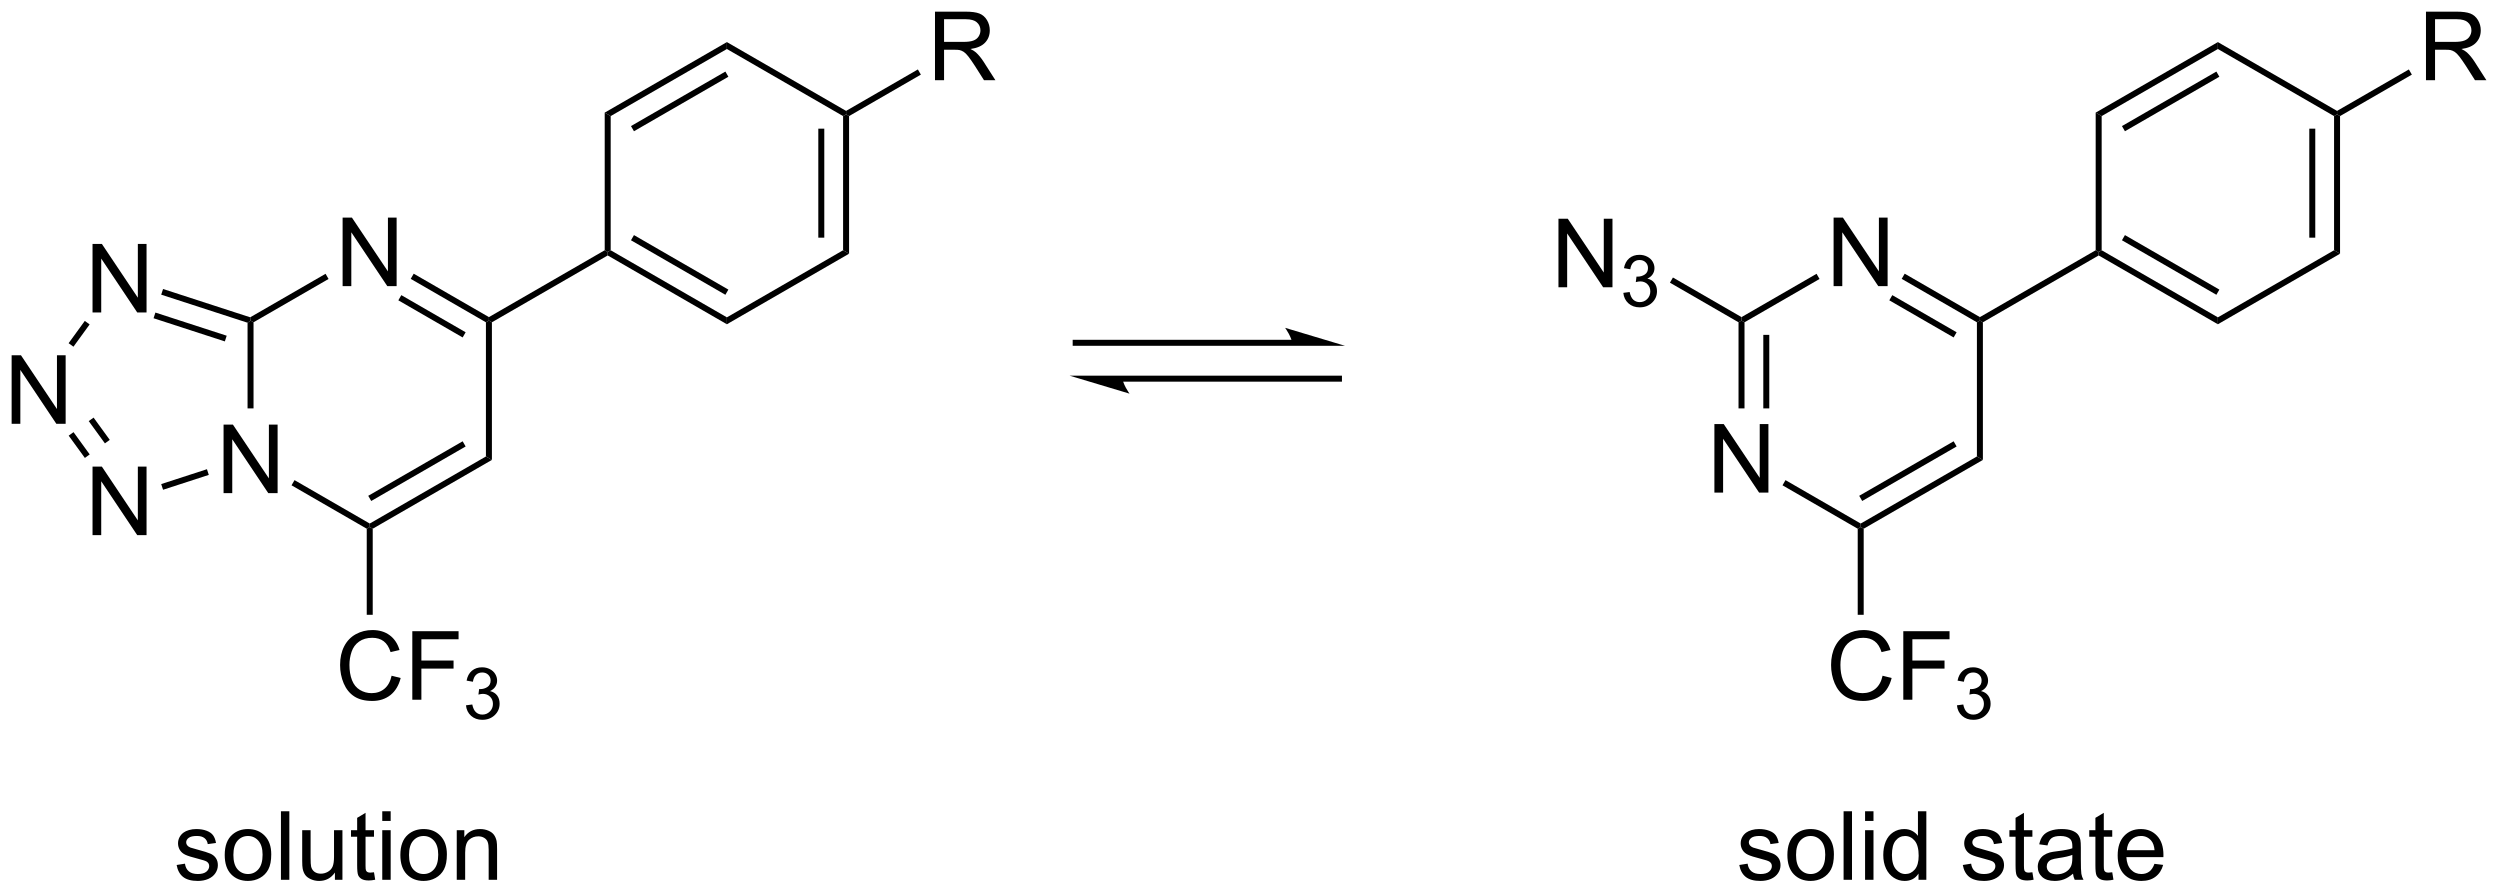 <?xml version="1.0" encoding="UTF-8"?>
<!DOCTYPE svg PUBLIC '-//W3C//DTD SVG 1.0//EN'
          'http://www.w3.org/TR/2001/REC-SVG-20010904/DTD/svg10.dtd'>
<svg stroke-dasharray="none" shape-rendering="auto" xmlns="http://www.w3.org/2000/svg" font-family="'Dialog'" text-rendering="auto" width="573" fill-opacity="1" color-interpolation="auto" color-rendering="auto" preserveAspectRatio="xMidYMid meet" font-size="12px" viewBox="0 0 573 205" fill="black" xmlns:xlink="http://www.w3.org/1999/xlink" stroke="black" image-rendering="auto" stroke-miterlimit="10" stroke-linecap="square" stroke-linejoin="miter" font-style="normal" stroke-width="1" height="205" stroke-dashoffset="0" font-weight="normal" stroke-opacity="1"
><!--Generated by the Batik Graphics2D SVG Generator--><defs id="genericDefs"
  /><g
  ><defs id="defs1"
    ><clipPath clipPathUnits="userSpaceOnUse" id="clipPath1"
      ><path d="M1.273 1.596 L215.971 1.596 L215.971 78.309 L1.273 78.309 L1.273 1.596 Z"
      /></clipPath
      ><clipPath clipPathUnits="userSpaceOnUse" id="clipPath2"
      ><path d="M9.614 70.855 L9.614 145.435 L218.343 145.435 L218.343 70.855 Z"
      /></clipPath
    ></defs
    ><g transform="scale(2.667,2.667) translate(-1.273,-1.596) matrix(1.029,0,0,1.029,-8.617,-71.286)"
    ><path d="M28.283 112.014 L28.283 106.287 L29.062 106.287 L32.069 110.782 L32.069 106.287 L32.796 106.287 L32.796 112.014 L32.017 112.014 L29.009 107.514 L29.009 112.014 L28.283 112.014 Z" stroke="none" clip-path="url(#clipPath2)"
    /></g
    ><g transform="matrix(2.743,0,0,2.743,-26.371,-194.351)"
    ><path d="M38.242 94.764 L38.242 89.037 L39.021 89.037 L42.029 93.532 L42.029 89.037 L42.755 89.037 L42.755 94.764 L41.977 94.764 L38.969 90.264 L38.969 94.764 L38.242 94.764 Z" stroke="none" clip-path="url(#clipPath2)"
    /></g
    ><g transform="matrix(2.743,0,0,2.743,-26.371,-194.351)"
    ><path d="M30.299 97.82 L30.549 97.639 L30.799 97.783 L30.799 104.98 L30.299 104.98 Z" stroke="none" clip-path="url(#clipPath2)"
    /></g
    ><g transform="matrix(2.743,0,0,2.743,-26.371,-194.351)"
    ><path d="M33.974 111.405 L34.224 110.972 L40.508 114.6 L40.508 114.889 L40.258 115.033 Z" stroke="none" clip-path="url(#clipPath2)"
    /></g
    ><g transform="matrix(2.743,0,0,2.743,-26.371,-194.351)"
    ><path d="M40.758 115.033 L40.508 114.889 L40.508 114.6 L50.217 108.995 L50.717 109.283 ZM40.633 112.715 L48.522 108.16 L48.272 107.727 L40.383 112.282 Z" stroke="none" clip-path="url(#clipPath2)"
    /></g
    ><g transform="matrix(2.743,0,0,2.743,-26.371,-194.351)"
    ><path d="M50.717 109.283 L50.217 108.995 L50.217 97.783 L50.467 97.639 L50.717 97.783 Z" stroke="none" clip-path="url(#clipPath2)"
    /></g
    ><g transform="matrix(2.743,0,0,2.743,-26.371,-194.351)"
    ><path d="M50.467 97.35 L50.467 97.639 L50.217 97.783 L43.933 94.155 L44.183 93.722 ZM48.522 98.618 L43.148 95.515 L42.898 95.948 L48.272 99.05 Z" stroke="none" clip-path="url(#clipPath2)"
    /></g
    ><g transform="matrix(2.743,0,0,2.743,-26.371,-194.351)"
    ><path d="M36.817 93.731 L37.067 94.164 L30.799 97.783 L30.549 97.639 L30.52 97.367 Z" stroke="none" clip-path="url(#clipPath2)"
    /></g
    ><g transform="matrix(2.743,0,0,2.743,-26.371,-194.351)"
    ><path d="M17.346 96.96 L17.346 91.234 L18.125 91.234 L21.132 95.728 L21.132 91.234 L21.859 91.234 L21.859 96.96 L21.08 96.96 L18.072 92.46 L18.072 96.96 L17.346 96.96 Z" stroke="none" clip-path="url(#clipPath2)"
    /></g
    ><g transform="matrix(2.743,0,0,2.743,-26.371,-194.351)"
    ><path d="M10.586 106.264 L10.586 100.537 L11.365 100.537 L14.373 105.032 L14.373 100.537 L15.099 100.537 L15.099 106.264 L14.321 106.264 L11.313 101.764 L11.313 106.264 L10.586 106.264 Z" stroke="none" clip-path="url(#clipPath2)"
    /></g
    ><g transform="matrix(2.743,0,0,2.743,-26.371,-194.351)"
    ><path d="M17.346 115.568 L17.346 109.841 L18.125 109.841 L21.132 114.336 L21.132 109.841 L21.859 109.841 L21.859 115.568 L21.08 115.568 L18.072 111.068 L18.072 115.568 L17.346 115.568 Z" stroke="none" clip-path="url(#clipPath2)"
    /></g
    ><g transform="matrix(2.743,0,0,2.743,-26.371,-194.351)"
    ><path d="M30.52 97.367 L30.549 97.639 L30.299 97.82 L23.084 95.476 L23.239 95.001 ZM28.556 98.905 L22.599 96.97 L22.445 97.445 L28.401 99.381 Z" stroke="none" clip-path="url(#clipPath2)"
    /></g
    ><g transform="matrix(2.743,0,0,2.743,-26.371,-194.351)"
    ><path d="M16.699 97.669 L17.103 97.963 L15.751 99.824 L15.347 99.53 Z" stroke="none" clip-path="url(#clipPath2)"
    /></g
    ><g transform="matrix(2.743,0,0,2.743,-26.371,-194.351)"
    ><path d="M15.353 107.257 L15.758 106.963 L17.11 108.824 L16.706 109.118 ZM17.028 106.04 L18.38 107.901 L18.785 107.608 L17.433 105.747 Z" stroke="none" clip-path="url(#clipPath2)"
    /></g
    ><g transform="matrix(2.743,0,0,2.743,-26.371,-194.351)"
    ><path d="M23.239 111.777 L23.084 111.301 L26.906 110.06 L27.06 110.535 Z" stroke="none" clip-path="url(#clipPath2)"
    /></g
    ><g transform="matrix(2.743,0,0,2.743,-26.371,-194.351)"
    ><path d="M42.336 127.316 L43.094 127.506 Q42.857 128.441 42.237 128.933 Q41.617 129.423 40.724 129.423 Q39.797 129.423 39.216 129.045 Q38.638 128.668 38.333 127.954 Q38.031 127.238 38.031 126.418 Q38.031 125.522 38.373 124.858 Q38.716 124.191 39.346 123.845 Q39.977 123.499 40.734 123.499 Q41.594 123.499 42.18 123.936 Q42.766 124.374 42.998 125.168 L42.25 125.342 Q42.052 124.717 41.672 124.433 Q41.294 124.147 40.719 124.147 Q40.06 124.147 39.615 124.465 Q39.172 124.78 38.992 125.314 Q38.813 125.847 38.813 126.412 Q38.813 127.144 39.026 127.689 Q39.24 128.233 39.688 128.504 Q40.138 128.772 40.661 128.772 Q41.297 128.772 41.737 128.405 Q42.18 128.038 42.336 127.316 ZM44.066 129.324 L44.066 123.597 L47.931 123.597 L47.931 124.272 L44.824 124.272 L44.824 126.045 L47.512 126.045 L47.512 126.722 L44.824 126.722 L44.824 129.324 L44.066 129.324 Z" stroke="none" clip-path="url(#clipPath2)"
    /></g
    ><g transform="matrix(2.743,0,0,2.743,-26.371,-194.351)"
    ><path d="M48.549 129.789 L49.076 129.719 Q49.168 130.168 49.385 130.365 Q49.604 130.563 49.918 130.563 Q50.289 130.563 50.545 130.305 Q50.803 130.047 50.803 129.666 Q50.803 129.303 50.565 129.069 Q50.328 128.832 49.961 128.832 Q49.813 128.832 49.59 128.891 L49.649 128.428 Q49.701 128.434 49.733 128.434 Q50.07 128.434 50.34 128.258 Q50.609 128.082 50.609 127.715 Q50.609 127.426 50.412 127.237 Q50.217 127.045 49.906 127.045 Q49.598 127.045 49.393 127.238 Q49.188 127.432 49.129 127.819 L48.602 127.725 Q48.699 127.194 49.041 126.903 Q49.385 126.612 49.895 126.612 Q50.246 126.612 50.541 126.762 Q50.838 126.912 50.994 127.174 Q51.151 127.434 51.151 127.727 Q51.151 128.006 51 128.234 Q50.852 128.463 50.559 128.598 Q50.94 128.686 51.151 128.963 Q51.361 129.238 51.361 129.655 Q51.361 130.217 50.951 130.609 Q50.541 131 49.914 131 Q49.35 131 48.975 130.664 Q48.602 130.326 48.549 129.789 Z" stroke="none" clip-path="url(#clipPath2)"
    /></g
    ><g transform="matrix(2.743,0,0,2.743,-26.371,-194.351)"
    ><path d="M40.258 115.033 L40.508 114.889 L40.758 115.033 L40.758 122.225 L40.258 122.225 Z" stroke="none" clip-path="url(#clipPath2)"
    /></g
    ><g transform="matrix(2.743,0,0,2.743,-26.371,-194.351)"
    ><path d="M50.717 97.783 L50.467 97.639 L50.467 97.35 L60.142 91.764 L60.392 91.909 L60.392 92.198 Z" stroke="none" clip-path="url(#clipPath2)"
    /></g
    ><g transform="matrix(2.743,0,0,2.743,-26.371,-194.351)"
    ><path d="M60.392 92.198 L60.392 91.909 L60.642 91.764 L70.351 97.37 L70.351 97.948 ZM62.337 90.93 L70.226 95.485 L70.476 95.052 L62.587 90.497 Z" stroke="none" clip-path="url(#clipPath2)"
    /></g
    ><g transform="matrix(2.743,0,0,2.743,-26.371,-194.351)"
    ><path d="M70.351 97.948 L70.351 97.37 L80.061 91.764 L80.561 92.053 Z" stroke="none" clip-path="url(#clipPath2)"
    /></g
    ><g transform="matrix(2.743,0,0,2.743,-26.371,-194.351)"
    ><path d="M80.561 92.053 L80.061 91.764 L80.061 80.553 L80.311 80.409 L80.561 80.553 ZM78.49 90.714 L78.49 81.604 L77.99 81.604 L77.99 90.714 Z" stroke="none" clip-path="url(#clipPath2)"
    /></g
    ><g transform="matrix(2.743,0,0,2.743,-26.371,-194.351)"
    ><path d="M80.311 80.12 L80.311 80.409 L80.061 80.553 L70.351 74.948 L70.351 74.37 Z" stroke="none" clip-path="url(#clipPath2)"
    /></g
    ><g transform="matrix(2.743,0,0,2.743,-26.371,-194.351)"
    ><path d="M70.351 74.37 L70.351 74.948 L60.642 80.553 L60.142 80.264 ZM70.226 76.833 L62.337 81.388 L62.587 81.82 L70.476 77.266 Z" stroke="none" clip-path="url(#clipPath2)"
    /></g
    ><g transform="matrix(2.743,0,0,2.743,-26.371,-194.351)"
    ><path d="M60.142 80.264 L60.642 80.553 L60.642 91.764 L60.392 91.909 L60.142 91.764 Z" stroke="none" clip-path="url(#clipPath2)"
    /></g
    ><g transform="matrix(2.743,0,0,2.743,-26.371,-194.351)"
    ><path d="M117.62 99.246 L99.495 99.246 L99.245 99.246 L99.245 99.746 L99.495 99.746 L117.62 99.746 L117.87 99.746 L117.87 99.246 L117.62 99.246 ZM121.995 99.746 L116.995 98.246 C116.995 98.246 117.62 99.09 117.62 99.746 ZM121.495 102.246 L103.37 102.246 L103.12 102.246 L103.12 102.746 L103.37 102.746 L121.495 102.746 L121.745 102.746 L121.745 102.246 L121.495 102.246 ZM98.995 102.246 L103.995 103.746 C103.995 103.746 103.37 102.903 103.37 102.246 Z" stroke="none" clip-path="url(#clipPath2)"
    /></g
    ><g transform="matrix(2.743,0,0,2.743,-26.371,-194.351)"
    ><path d="M152.866 112.014 L152.866 106.287 L153.645 106.287 L156.653 110.782 L156.653 106.287 L157.379 106.287 L157.379 112.014 L156.601 112.014 L153.593 107.514 L153.593 112.014 L152.866 112.014 Z" stroke="none" clip-path="url(#clipPath2)"
    /></g
    ><g transform="matrix(2.743,0,0,2.743,-26.371,-194.351)"
    ><path d="M162.826 94.764 L162.826 89.037 L163.604 89.037 L166.612 93.532 L166.612 89.037 L167.339 89.037 L167.339 94.764 L166.56 94.764 L163.552 90.264 L163.552 94.764 L162.826 94.764 Z" stroke="none" clip-path="url(#clipPath2)"
    /></g
    ><g transform="matrix(2.743,0,0,2.743,-26.371,-194.351)"
    ><path d="M154.882 97.783 L155.132 97.639 L155.382 97.783 L155.382 104.98 L154.882 104.98 ZM156.952 98.834 L156.952 104.98 L157.452 104.98 L157.452 98.834 Z" stroke="none" clip-path="url(#clipPath2)"
    /></g
    ><g transform="matrix(2.743,0,0,2.743,-26.371,-194.351)"
    ><path d="M158.557 111.405 L158.807 110.972 L165.091 114.6 L165.091 114.889 L164.841 115.033 Z" stroke="none" clip-path="url(#clipPath2)"
    /></g
    ><g transform="matrix(2.743,0,0,2.743,-26.371,-194.351)"
    ><path d="M165.341 115.033 L165.091 114.889 L165.091 114.6 L174.801 108.995 L175.301 109.283 ZM165.216 112.715 L173.106 108.16 L172.856 107.727 L164.966 112.282 Z" stroke="none" clip-path="url(#clipPath2)"
    /></g
    ><g transform="matrix(2.743,0,0,2.743,-26.371,-194.351)"
    ><path d="M175.301 109.283 L174.801 108.995 L174.801 97.783 L175.051 97.639 L175.301 97.783 Z" stroke="none" clip-path="url(#clipPath2)"
    /></g
    ><g transform="matrix(2.743,0,0,2.743,-26.371,-194.351)"
    ><path d="M175.051 97.35 L175.051 97.639 L174.801 97.783 L168.516 94.155 L168.766 93.722 ZM173.106 98.618 L167.731 95.515 L167.481 95.948 L172.856 99.05 Z" stroke="none" clip-path="url(#clipPath2)"
    /></g
    ><g transform="matrix(2.743,0,0,2.743,-26.371,-194.351)"
    ><path d="M161.401 93.731 L161.651 94.164 L155.382 97.783 L155.132 97.639 L155.132 97.35 Z" stroke="none" clip-path="url(#clipPath2)"
    /></g
    ><g transform="matrix(2.743,0,0,2.743,-26.371,-194.351)"
    ><path d="M166.919 127.316 L167.677 127.506 Q167.44 128.441 166.821 128.933 Q166.201 129.423 165.307 129.423 Q164.38 129.423 163.8 129.045 Q163.221 128.668 162.917 127.954 Q162.615 127.238 162.615 126.418 Q162.615 125.522 162.956 124.858 Q163.3 124.191 163.93 123.845 Q164.56 123.499 165.318 123.499 Q166.177 123.499 166.763 123.936 Q167.349 124.374 167.581 125.168 L166.833 125.342 Q166.636 124.717 166.255 124.433 Q165.878 124.147 165.302 124.147 Q164.643 124.147 164.198 124.465 Q163.755 124.78 163.576 125.314 Q163.396 125.847 163.396 126.412 Q163.396 127.144 163.609 127.689 Q163.823 128.233 164.271 128.504 Q164.721 128.772 165.245 128.772 Q165.88 128.772 166.321 128.405 Q166.763 128.038 166.919 127.316 ZM168.65 129.324 L168.65 123.597 L172.514 123.597 L172.514 124.272 L169.408 124.272 L169.408 126.045 L172.095 126.045 L172.095 126.722 L169.408 126.722 L169.408 129.324 L168.65 129.324 Z" stroke="none" clip-path="url(#clipPath2)"
    /></g
    ><g transform="matrix(2.743,0,0,2.743,-26.371,-194.351)"
    ><path d="M173.132 129.789 L173.66 129.719 Q173.751 130.168 173.968 130.365 Q174.187 130.563 174.501 130.563 Q174.873 130.563 175.128 130.305 Q175.386 130.047 175.386 129.666 Q175.386 129.303 175.148 129.069 Q174.912 128.832 174.544 128.832 Q174.396 128.832 174.173 128.891 L174.232 128.428 Q174.285 128.434 174.316 128.434 Q174.654 128.434 174.923 128.258 Q175.193 128.082 175.193 127.715 Q175.193 127.426 174.996 127.237 Q174.8 127.045 174.49 127.045 Q174.181 127.045 173.976 127.238 Q173.771 127.432 173.712 127.819 L173.185 127.725 Q173.283 127.194 173.625 126.903 Q173.968 126.612 174.478 126.612 Q174.83 126.612 175.125 126.762 Q175.421 126.912 175.578 127.174 Q175.734 127.434 175.734 127.727 Q175.734 128.006 175.583 128.234 Q175.435 128.463 175.142 128.598 Q175.523 128.686 175.734 128.963 Q175.945 129.238 175.945 129.655 Q175.945 130.217 175.535 130.609 Q175.125 131 174.498 131 Q173.933 131 173.558 130.664 Q173.185 130.326 173.132 129.789 Z" stroke="none" clip-path="url(#clipPath2)"
    /></g
    ><g transform="matrix(2.743,0,0,2.743,-26.371,-194.351)"
    ><path d="M164.841 115.033 L165.091 114.889 L165.341 115.033 L165.341 122.225 L164.841 122.225 Z" stroke="none" clip-path="url(#clipPath2)"
    /></g
    ><g transform="matrix(2.743,0,0,2.743,-26.371,-194.351)"
    ><path d="M175.301 97.783 L175.051 97.639 L175.051 97.35 L184.725 91.764 L184.975 91.909 L184.975 92.198 Z" stroke="none" clip-path="url(#clipPath2)"
    /></g
    ><g transform="matrix(2.743,0,0,2.743,-26.371,-194.351)"
    ><path d="M184.975 92.198 L184.975 91.909 L185.225 91.764 L194.935 97.37 L194.935 97.948 ZM186.92 90.93 L194.81 95.485 L195.06 95.052 L187.17 90.497 Z" stroke="none" clip-path="url(#clipPath2)"
    /></g
    ><g transform="matrix(2.743,0,0,2.743,-26.371,-194.351)"
    ><path d="M194.935 97.948 L194.935 97.37 L204.644 91.764 L205.144 92.053 Z" stroke="none" clip-path="url(#clipPath2)"
    /></g
    ><g transform="matrix(2.743,0,0,2.743,-26.371,-194.351)"
    ><path d="M205.144 92.053 L204.644 91.764 L204.644 80.553 L204.894 80.409 L205.144 80.553 ZM203.074 90.714 L203.074 81.604 L202.574 81.604 L202.574 90.714 Z" stroke="none" clip-path="url(#clipPath2)"
    /></g
    ><g transform="matrix(2.743,0,0,2.743,-26.371,-194.351)"
    ><path d="M204.894 80.12 L204.894 80.409 L204.644 80.553 L194.935 74.948 L194.935 74.37 Z" stroke="none" clip-path="url(#clipPath2)"
    /></g
    ><g transform="matrix(2.743,0,0,2.743,-26.371,-194.351)"
    ><path d="M194.935 74.37 L194.935 74.948 L185.225 80.553 L184.725 80.264 ZM194.81 76.833 L186.92 81.388 L187.17 81.82 L195.06 77.266 Z" stroke="none" clip-path="url(#clipPath2)"
    /></g
    ><g transform="matrix(2.743,0,0,2.743,-26.371,-194.351)"
    ><path d="M184.725 80.264 L185.225 80.553 L185.225 91.764 L184.975 91.909 L184.725 91.764 Z" stroke="none" clip-path="url(#clipPath2)"
    /></g
    ><g transform="matrix(2.743,0,0,2.743,-26.371,-194.351)"
    ><path d="M139.836 94.859 L139.836 89.132 L140.615 89.132 L143.623 93.627 L143.623 89.132 L144.349 89.132 L144.349 94.859 L143.571 94.859 L140.563 90.359 L140.563 94.859 L139.836 94.859 Z" stroke="none" clip-path="url(#clipPath2)"
    /></g
    ><g transform="matrix(2.743,0,0,2.743,-26.371,-194.351)"
    ><path d="M145.256 95.324 L145.784 95.254 Q145.875 95.703 146.092 95.9 Q146.311 96.098 146.625 96.098 Q146.996 96.098 147.252 95.84 Q147.51 95.582 147.51 95.201 Q147.51 94.838 147.272 94.603 Q147.035 94.367 146.668 94.367 Q146.52 94.367 146.297 94.426 L146.356 93.963 Q146.409 93.969 146.44 93.969 Q146.778 93.969 147.047 93.793 Q147.317 93.617 147.317 93.25 Q147.317 92.961 147.119 92.771 Q146.924 92.58 146.614 92.58 Q146.305 92.58 146.1 92.773 Q145.895 92.967 145.836 93.353 L145.309 93.26 Q145.406 92.728 145.748 92.437 Q146.092 92.146 146.602 92.146 Q146.953 92.146 147.248 92.297 Q147.545 92.447 147.702 92.709 Q147.858 92.969 147.858 93.262 Q147.858 93.541 147.707 93.769 Q147.559 93.998 147.266 94.133 Q147.647 94.221 147.858 94.498 Q148.069 94.773 148.069 95.189 Q148.069 95.752 147.659 96.144 Q147.248 96.535 146.621 96.535 Q146.057 96.535 145.682 96.199 Q145.309 95.861 145.256 95.324 Z" stroke="none" clip-path="url(#clipPath2)"
    /></g
    ><g transform="matrix(2.743,0,0,2.743,-26.371,-194.351)"
    ><path d="M155.132 97.35 L155.132 97.639 L154.882 97.783 L149.151 94.474 L149.401 94.041 Z" stroke="none" clip-path="url(#clipPath2)"
    /></g
    ><g transform="matrix(2.743,0,0,2.743,-26.371,-194.351)"
    ><path d="M24.373 143.13 L25.068 143.02 Q25.125 143.439 25.394 143.663 Q25.662 143.885 26.141 143.885 Q26.625 143.885 26.86 143.687 Q27.094 143.489 27.094 143.223 Q27.094 142.986 26.888 142.848 Q26.743 142.755 26.17 142.611 Q25.396 142.416 25.097 142.273 Q24.797 142.13 24.644 141.88 Q24.49 141.627 24.49 141.322 Q24.49 141.044 24.615 140.809 Q24.743 140.572 24.961 140.416 Q25.125 140.294 25.409 140.21 Q25.693 140.127 26.016 140.127 Q26.506 140.127 26.873 140.268 Q27.243 140.408 27.417 140.648 Q27.594 140.887 27.662 141.291 L26.974 141.385 Q26.927 141.064 26.701 140.885 Q26.477 140.705 26.068 140.705 Q25.584 140.705 25.375 140.867 Q25.17 141.025 25.17 141.239 Q25.17 141.377 25.256 141.486 Q25.341 141.598 25.524 141.674 Q25.631 141.713 26.146 141.853 Q26.891 142.051 27.185 142.179 Q27.482 142.307 27.649 142.549 Q27.818 142.791 27.818 143.15 Q27.818 143.502 27.612 143.812 Q27.407 144.122 27.019 144.294 Q26.633 144.463 26.146 144.463 Q25.336 144.463 24.912 144.127 Q24.49 143.791 24.373 143.13 ZM28.391 142.294 Q28.391 141.143 29.032 140.588 Q29.568 140.127 30.336 140.127 Q31.193 140.127 31.735 140.687 Q32.279 141.247 32.279 142.236 Q32.279 143.036 32.037 143.497 Q31.797 143.955 31.339 144.21 Q30.881 144.463 30.336 144.463 Q29.466 144.463 28.927 143.905 Q28.391 143.346 28.391 142.294 ZM29.115 142.294 Q29.115 143.09 29.461 143.489 Q29.81 143.885 30.336 143.885 Q30.86 143.885 31.206 143.486 Q31.555 143.088 31.555 142.27 Q31.555 141.502 31.206 141.106 Q30.857 140.708 30.336 140.708 Q29.81 140.708 29.461 141.103 Q29.115 141.497 29.115 142.294 ZM33.088 144.369 L33.088 138.643 L33.791 138.643 L33.791 144.369 L33.088 144.369 ZM37.599 144.369 L37.599 143.76 Q37.115 144.463 36.282 144.463 Q35.914 144.463 35.597 144.322 Q35.279 144.182 35.123 143.968 Q34.969 143.755 34.907 143.447 Q34.865 143.239 34.865 142.791 L34.865 140.221 L35.568 140.221 L35.568 142.52 Q35.568 143.072 35.61 143.262 Q35.678 143.541 35.891 143.7 Q36.107 143.856 36.422 143.856 Q36.74 143.856 37.016 143.695 Q37.295 143.533 37.409 143.255 Q37.524 142.973 37.524 142.442 L37.524 140.221 L38.227 140.221 L38.227 144.369 L37.599 144.369 ZM40.864 143.739 L40.965 144.361 Q40.668 144.424 40.434 144.424 Q40.051 144.424 39.84 144.304 Q39.629 144.182 39.543 143.984 Q39.457 143.786 39.457 143.153 L39.457 140.768 L38.942 140.768 L38.942 140.221 L39.457 140.221 L39.457 139.192 L40.158 138.77 L40.158 140.221 L40.864 140.221 L40.864 140.768 L40.158 140.768 L40.158 143.192 Q40.158 143.494 40.194 143.58 Q40.231 143.666 40.314 143.718 Q40.4 143.768 40.556 143.768 Q40.674 143.768 40.864 143.739 ZM41.555 139.45 L41.555 138.643 L42.258 138.643 L42.258 139.45 L41.555 139.45 ZM41.555 144.369 L41.555 140.221 L42.258 140.221 L42.258 144.369 L41.555 144.369 ZM43.067 142.294 Q43.067 141.143 43.707 140.588 Q44.244 140.127 45.012 140.127 Q45.869 140.127 46.411 140.687 Q46.955 141.247 46.955 142.236 Q46.955 143.036 46.713 143.497 Q46.473 143.955 46.015 144.21 Q45.556 144.463 45.012 144.463 Q44.142 144.463 43.603 143.905 Q43.067 143.346 43.067 142.294 ZM43.791 142.294 Q43.791 143.09 44.137 143.489 Q44.486 143.885 45.012 143.885 Q45.536 143.885 45.882 143.486 Q46.231 143.088 46.231 142.27 Q46.231 141.502 45.882 141.106 Q45.533 140.708 45.012 140.708 Q44.486 140.708 44.137 141.103 Q43.791 141.497 43.791 142.294 ZM47.779 144.369 L47.779 140.221 L48.412 140.221 L48.412 140.809 Q48.868 140.127 49.732 140.127 Q50.107 140.127 50.42 140.262 Q50.735 140.395 50.891 140.614 Q51.047 140.833 51.11 141.135 Q51.149 141.33 51.149 141.817 L51.149 144.369 L50.446 144.369 L50.446 141.846 Q50.446 141.416 50.362 141.202 Q50.282 140.989 50.073 140.864 Q49.865 140.736 49.584 140.736 Q49.133 140.736 48.808 141.023 Q48.482 141.307 48.482 142.103 L48.482 144.369 L47.779 144.369 Z" stroke="none" clip-path="url(#clipPath2)"
    /></g
    ><g transform="matrix(2.743,0,0,2.743,-26.371,-194.351)"
    ><path d="M154.946 143.13 L155.641 143.02 Q155.698 143.439 155.967 143.663 Q156.235 143.885 156.714 143.885 Q157.198 143.885 157.433 143.687 Q157.667 143.489 157.667 143.223 Q157.667 142.986 157.461 142.848 Q157.316 142.755 156.743 142.611 Q155.969 142.416 155.67 142.273 Q155.37 142.13 155.217 141.88 Q155.063 141.627 155.063 141.322 Q155.063 141.044 155.188 140.809 Q155.316 140.572 155.534 140.416 Q155.698 140.294 155.982 140.21 Q156.266 140.127 156.589 140.127 Q157.079 140.127 157.446 140.268 Q157.816 140.408 157.99 140.648 Q158.167 140.887 158.235 141.291 L157.547 141.385 Q157.5 141.064 157.274 140.885 Q157.05 140.705 156.641 140.705 Q156.157 140.705 155.948 140.867 Q155.743 141.025 155.743 141.239 Q155.743 141.377 155.829 141.486 Q155.915 141.598 156.097 141.674 Q156.204 141.713 156.719 141.853 Q157.464 142.051 157.758 142.179 Q158.055 142.307 158.222 142.549 Q158.391 142.791 158.391 143.15 Q158.391 143.502 158.185 143.812 Q157.98 144.122 157.592 144.294 Q157.206 144.463 156.719 144.463 Q155.909 144.463 155.485 144.127 Q155.063 143.791 154.946 143.13 ZM158.964 142.294 Q158.964 141.143 159.605 140.588 Q160.141 140.127 160.909 140.127 Q161.766 140.127 162.308 140.687 Q162.852 141.247 162.852 142.236 Q162.852 143.036 162.61 143.497 Q162.37 143.955 161.912 144.21 Q161.454 144.463 160.909 144.463 Q160.04 144.463 159.5 143.905 Q158.964 143.346 158.964 142.294 ZM159.688 142.294 Q159.688 143.09 160.034 143.489 Q160.383 143.885 160.909 143.885 Q161.433 143.885 161.779 143.486 Q162.128 143.088 162.128 142.27 Q162.128 141.502 161.779 141.106 Q161.43 140.708 160.909 140.708 Q160.383 140.708 160.034 141.103 Q159.688 141.497 159.688 142.294 ZM163.661 144.369 L163.661 138.643 L164.364 138.643 L164.364 144.369 L163.661 144.369 ZM165.456 139.45 L165.456 138.643 L166.159 138.643 L166.159 139.45 L165.456 139.45 ZM165.456 144.369 L165.456 140.221 L166.159 140.221 L166.159 144.369 L165.456 144.369 ZM169.921 144.369 L169.921 143.846 Q169.528 144.463 168.762 144.463 Q168.265 144.463 167.848 144.189 Q167.434 143.916 167.205 143.426 Q166.976 142.934 166.976 142.299 Q166.976 141.676 167.181 141.171 Q167.39 140.666 167.804 140.398 Q168.218 140.127 168.731 140.127 Q169.106 140.127 169.398 140.286 Q169.692 140.442 169.874 140.697 L169.874 138.643 L170.575 138.643 L170.575 144.369 L169.921 144.369 ZM167.7 142.299 Q167.7 143.096 168.036 143.492 Q168.372 143.885 168.827 143.885 Q169.288 143.885 169.611 143.507 Q169.934 143.13 169.934 142.356 Q169.934 141.505 169.606 141.106 Q169.278 140.708 168.796 140.708 Q168.327 140.708 168.012 141.09 Q167.7 141.473 167.7 142.299 ZM173.622 143.13 L174.317 143.02 Q174.374 143.439 174.642 143.663 Q174.911 143.885 175.39 143.885 Q175.874 143.885 176.109 143.687 Q176.343 143.489 176.343 143.223 Q176.343 142.986 176.137 142.848 Q175.991 142.755 175.418 142.611 Q174.645 142.416 174.345 142.273 Q174.046 142.13 173.892 141.88 Q173.739 141.627 173.739 141.322 Q173.739 141.044 173.864 140.809 Q173.991 140.572 174.21 140.416 Q174.374 140.294 174.658 140.21 Q174.942 140.127 175.265 140.127 Q175.754 140.127 176.122 140.268 Q176.491 140.408 176.666 140.648 Q176.843 140.887 176.911 141.291 L176.223 141.385 Q176.176 141.064 175.95 140.885 Q175.726 140.705 175.317 140.705 Q174.833 140.705 174.624 140.867 Q174.418 141.025 174.418 141.239 Q174.418 141.377 174.504 141.486 Q174.59 141.598 174.773 141.674 Q174.879 141.713 175.395 141.853 Q176.14 142.051 176.434 142.179 Q176.731 142.307 176.898 142.549 Q177.067 142.791 177.067 143.15 Q177.067 143.502 176.861 143.812 Q176.655 144.122 176.267 144.294 Q175.882 144.463 175.395 144.463 Q174.585 144.463 174.161 144.127 Q173.739 143.791 173.622 143.13 ZM179.437 143.739 L179.538 144.361 Q179.241 144.424 179.007 144.424 Q178.624 144.424 178.413 144.304 Q178.202 144.182 178.116 143.984 Q178.03 143.786 178.03 143.153 L178.03 140.768 L177.515 140.768 L177.515 140.221 L178.03 140.221 L178.03 139.192 L178.731 138.77 L178.731 140.221 L179.437 140.221 L179.437 140.768 L178.731 140.768 L178.731 143.192 Q178.731 143.494 178.767 143.58 Q178.804 143.666 178.887 143.718 Q178.973 143.768 179.129 143.768 Q179.247 143.768 179.437 143.739 ZM182.831 143.856 Q182.441 144.189 182.079 144.327 Q181.719 144.463 181.305 144.463 Q180.62 144.463 180.253 144.13 Q179.886 143.794 179.886 143.275 Q179.886 142.971 180.024 142.718 Q180.165 142.465 180.388 142.314 Q180.613 142.161 180.894 142.083 Q181.102 142.028 181.519 141.978 Q182.37 141.877 182.774 141.736 Q182.776 141.59 182.776 141.551 Q182.776 141.122 182.579 140.947 Q182.308 140.708 181.776 140.708 Q181.282 140.708 181.045 140.882 Q180.808 141.057 180.696 141.497 L180.008 141.403 Q180.102 140.963 180.316 140.692 Q180.532 140.419 180.938 140.273 Q181.344 140.127 181.878 140.127 Q182.409 140.127 182.74 140.252 Q183.073 140.377 183.23 140.567 Q183.386 140.755 183.448 141.044 Q183.485 141.223 183.485 141.692 L183.485 142.63 Q183.485 143.611 183.529 143.872 Q183.573 144.13 183.706 144.369 L182.972 144.369 Q182.863 144.15 182.831 143.856 ZM182.774 142.286 Q182.391 142.442 181.625 142.551 Q181.191 142.614 181.011 142.692 Q180.831 142.77 180.732 142.921 Q180.636 143.072 180.636 143.255 Q180.636 143.536 180.849 143.723 Q181.063 143.911 181.472 143.911 Q181.878 143.911 182.193 143.734 Q182.511 143.557 182.659 143.247 Q182.774 143.01 182.774 142.544 L182.774 142.286 ZM186.109 143.739 L186.21 144.361 Q185.913 144.424 185.679 144.424 Q185.296 144.424 185.085 144.304 Q184.874 144.182 184.788 143.984 Q184.702 143.786 184.702 143.153 L184.702 140.768 L184.187 140.768 L184.187 140.221 L184.702 140.221 L184.702 139.192 L185.403 138.77 L185.403 140.221 L186.109 140.221 L186.109 140.768 L185.403 140.768 L185.403 143.192 Q185.403 143.494 185.439 143.58 Q185.476 143.666 185.559 143.718 Q185.645 143.768 185.801 143.768 Q185.918 143.768 186.109 143.739 ZM189.636 143.033 L190.363 143.122 Q190.191 143.76 189.724 144.111 Q189.261 144.463 188.54 144.463 Q187.628 144.463 187.094 143.903 Q186.563 143.34 186.563 142.33 Q186.563 141.283 187.102 140.705 Q187.641 140.127 188.5 140.127 Q189.331 140.127 189.857 140.695 Q190.386 141.26 190.386 142.286 Q190.386 142.348 190.383 142.473 L187.29 142.473 Q187.329 143.158 187.675 143.523 Q188.024 143.885 188.542 143.885 Q188.93 143.885 189.204 143.682 Q189.477 143.478 189.636 143.033 ZM187.329 141.895 L189.644 141.895 Q189.597 141.372 189.378 141.111 Q189.042 140.705 188.508 140.705 Q188.024 140.705 187.693 141.03 Q187.363 141.353 187.329 141.895 Z" stroke="none" clip-path="url(#clipPath2)"
    /></g
    ><g transform="matrix(2.743,0,0,2.743,-26.371,-194.351)"
    ><path d="M87.74 77.554 L87.74 71.827 L90.279 71.827 Q91.045 71.827 91.444 71.981 Q91.842 72.135 92.079 72.525 Q92.319 72.916 92.319 73.39 Q92.319 73.999 91.923 74.418 Q91.529 74.835 90.704 74.947 Q91.006 75.093 91.162 75.234 Q91.493 75.538 91.79 75.994 L92.787 77.554 L91.834 77.554 L91.076 76.361 Q90.743 75.846 90.527 75.572 Q90.313 75.299 90.144 75.189 Q89.975 75.08 89.798 75.038 Q89.67 75.01 89.376 75.01 L88.498 75.01 L88.498 77.554 L87.74 77.554 ZM88.498 74.353 L90.126 74.353 Q90.647 74.353 90.938 74.246 Q91.233 74.14 91.384 73.903 Q91.537 73.666 91.537 73.39 Q91.537 72.984 91.24 72.723 Q90.946 72.46 90.311 72.46 L88.498 72.46 L88.498 74.353 Z" stroke="none" clip-path="url(#clipPath2)"
    /></g
    ><g transform="matrix(2.743,0,0,2.743,-26.371,-194.351)"
    ><path d="M80.561 80.553 L80.311 80.409 L80.311 80.12 L86.31 76.656 L86.56 77.089 Z" stroke="none" clip-path="url(#clipPath2)"
    /></g
    ><g transform="matrix(2.743,0,0,2.743,-26.371,-194.351)"
    ><path d="M212.324 77.554 L212.324 71.827 L214.863 71.827 Q215.629 71.827 216.027 71.981 Q216.425 72.135 216.662 72.525 Q216.902 72.916 216.902 73.39 Q216.902 73.999 216.506 74.418 Q216.113 74.835 215.287 74.947 Q215.589 75.093 215.746 75.234 Q216.076 75.538 216.373 75.994 L217.371 77.554 L216.418 77.554 L215.66 76.361 Q215.326 75.846 215.11 75.572 Q214.897 75.299 214.727 75.189 Q214.558 75.08 214.381 75.038 Q214.254 75.01 213.959 75.01 L213.082 75.01 L213.082 77.554 L212.324 77.554 ZM213.082 74.353 L214.709 74.353 Q215.23 74.353 215.522 74.246 Q215.816 74.14 215.967 73.903 Q216.121 73.666 216.121 73.39 Q216.121 72.984 215.824 72.723 Q215.53 72.46 214.894 72.46 L213.082 72.46 L213.082 74.353 Z" stroke="none" clip-path="url(#clipPath2)"
    /></g
    ><g transform="matrix(2.743,0,0,2.743,-26.371,-194.351)"
    ><path d="M205.144 80.553 L204.894 80.409 L204.894 80.12 L210.894 76.656 L211.144 77.089 Z" stroke="none" clip-path="url(#clipPath2)"
    /></g
  ></g
></svg
>
